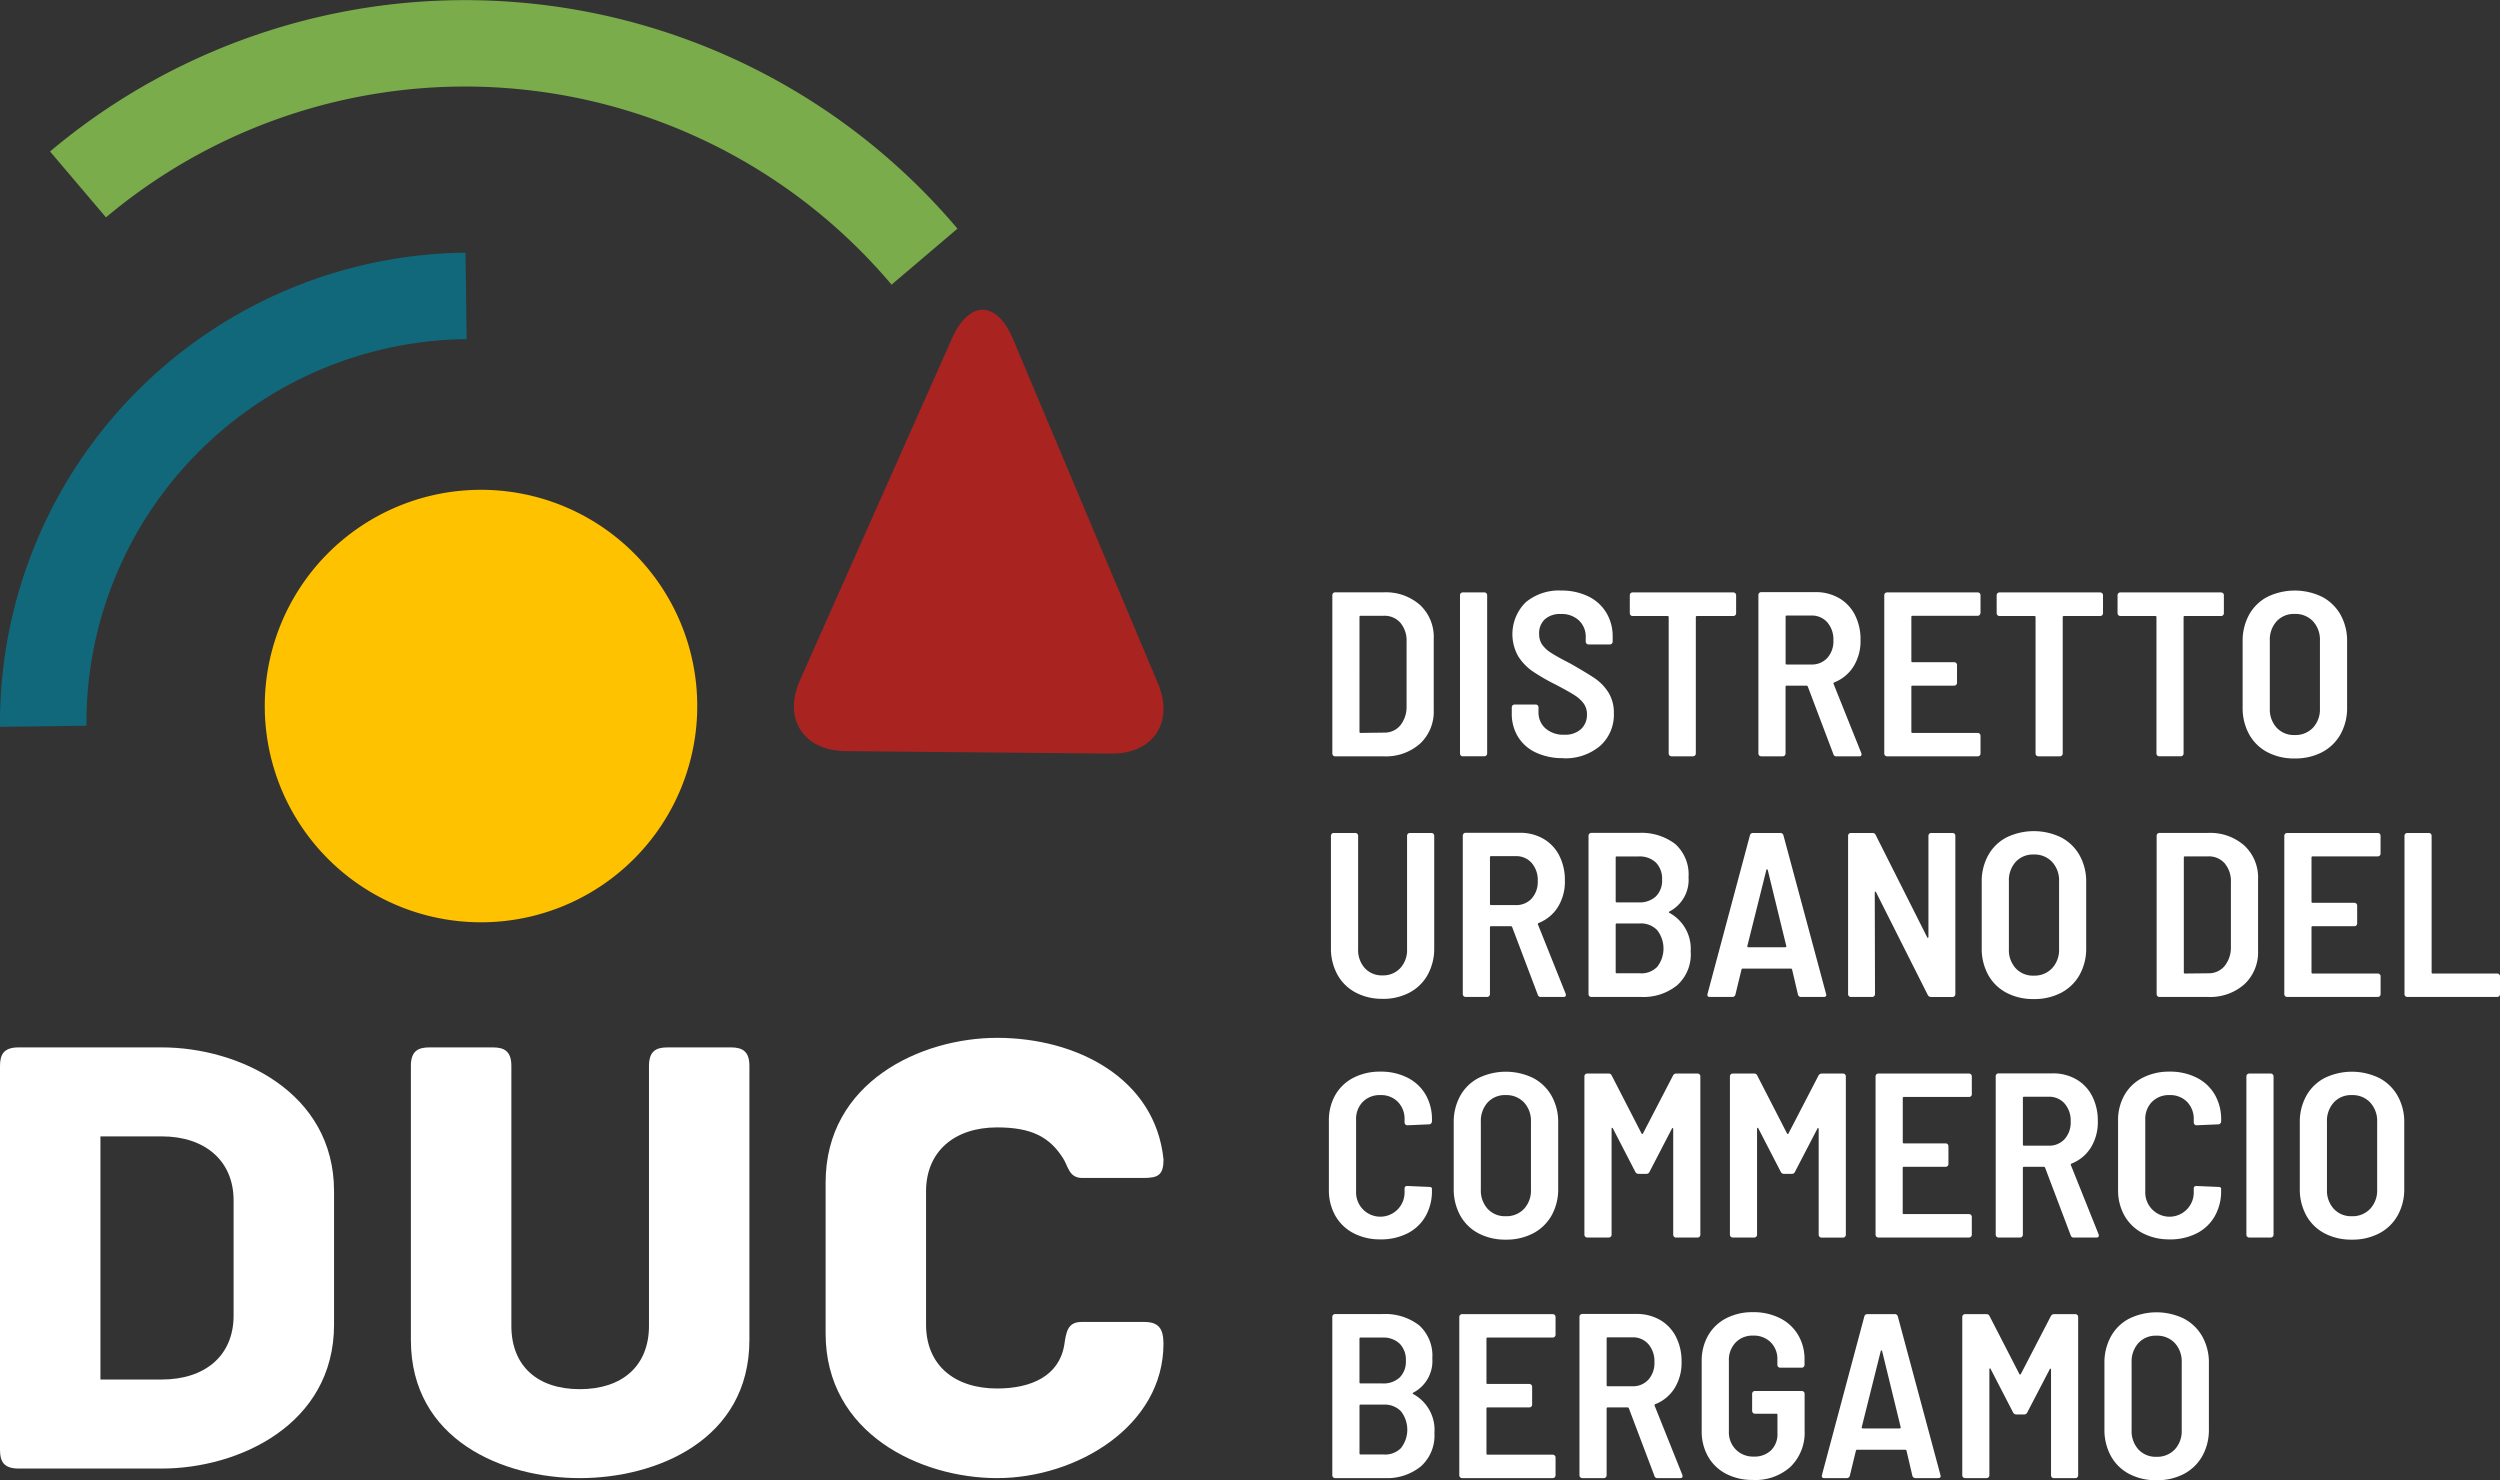 <svg xmlns="http://www.w3.org/2000/svg" xmlns:xlink="http://www.w3.org/1999/xlink" width="178.932" height="105.945" viewBox="0 0 178.932 105.945">
  <rect x="0" y="0" width="178.932" height="105.945" fill="#333333" stroke="none"/>
  <defs>
    <clipPath id="clip-path">
      <rect id="Rettangolo_128" data-name="Rettangolo 128" width="178.932" height="105.945" fill="none"/>
    </clipPath>
  </defs>
  <g id="Raggruppa_144" data-name="Raggruppa 144" transform="translate(0 0)">
    <g id="Raggruppa_143" data-name="Raggruppa 143" transform="translate(0 0)" clip-path="url(#clip-path)">
      <path id="Tracciato_279" data-name="Tracciato 279" d="M16.719,77.122c0-2.885-2.108-4.58-5.13-4.58h-4.4v17.4h4.4c3.021,0,5.13-1.647,5.13-4.579Zm7.19-.641v9.528c0,7.19-6.871,10.306-12.32,10.306H1.328C.275,96.314,0,95.809,0,94.985V67.5c0-.826.275-1.328,1.328-1.328H11.589c5.449,0,12.32,3.16,12.32,10.3" transform="translate(0 8.793)" fill="#fff"/>
      <path id="Tracciato_280" data-name="Tracciato 280" d="M50.188,67.5v19.6C50.188,94.3,43.5,97,38.05,97s-12.091-2.7-12.091-9.893V67.5c0-1.055.5-1.328,1.328-1.328h4.536c.822,0,1.328.273,1.328,1.328V86.1c0,2.885,1.877,4.534,4.9,4.534S43,88.984,43,86.1V67.5c0-1.055.5-1.328,1.328-1.328H48.86c.824,0,1.328.273,1.328,1.328" transform="translate(3.449 8.793)" fill="#fff"/>
      <path id="Tracciato_281" data-name="Tracciato 281" d="M64.436,97.081c-5.45,0-12.275-3.161-12.275-10.351V75.92c0-7.19,6.824-10.351,12.275-10.351,5.68,0,11.313,2.885,11.909,8.7,0,1.1-.366,1.329-1.421,1.329h-4.4c-.962,0-1.008-.871-1.374-1.419-.962-1.512-2.243-2.2-4.717-2.2-3.024,0-5.084,1.695-5.084,4.58v9.528c0,2.931,2.061,4.579,5.084,4.579,2.474,0,4.443-.916,4.808-3.114.139-.916.229-1.648,1.237-1.648h4.49c1.008,0,1.374.458,1.374,1.558,0,5.907-6.229,9.618-11.909,9.618" transform="translate(6.931 8.712)" fill="#fff"/>
      <path id="Tracciato_282" data-name="Tracciato 282" d="M32.2,61.9a15.477,15.477,0,1,1,15.482-15.48A15.476,15.476,0,0,1,32.2,61.9" transform="translate(2.222 4.111)" fill="#ffc200"/>
      <path id="Tracciato_283" data-name="Tracciato 283" d="M76.213,46.318c1.173,2.787-.339,5.047-3.367,5.019l-18.988-.176c-3.024-.032-4.493-2.318-3.265-5.079l10.876-24.45c1.233-2.764,3.2-2.749,4.374.044Z" transform="translate(6.665 2.6)" fill="#a92421"/>
      <path id="Tracciato_284" data-name="Tracciato 284" d="M3.161,10.841a46.149,46.149,0,0,1,64.947,5.524l-4.716,4.008A39.953,39.953,0,0,0,7.165,15.557Z" transform="translate(0.42 0)" fill="#7bac4b"/>
      <path id="Tracciato_285" data-name="Tracciato 285" d="M0,49.465a33.674,33.674,0,0,1,33.318-33.5l.08,6.187A27.483,27.483,0,0,0,6.186,49.467c0,.119,0,.236,0,.355L0,49.9c0-.145,0-.292,0-.437" transform="translate(0 2.121)" fill="#11687b"/>
      <path id="Tracciato_286" data-name="Tracciato 286" d="M143.157,93.251a1.674,1.674,0,0,1-1.291-.528,1.94,1.94,0,0,1-.486-1.367V86.494a1.963,1.963,0,0,1,.486-1.383,1.674,1.674,0,0,1,1.291-.528,1.724,1.724,0,0,1,1.316.528,1.948,1.948,0,0,1,.494,1.383v4.862a1.925,1.925,0,0,1-.494,1.367,1.724,1.724,0,0,1-1.316.528m0,1.677a4.111,4.111,0,0,0,1.97-.453,3.239,3.239,0,0,0,1.316-1.282,3.834,3.834,0,0,0,.469-1.92V86.545a3.8,3.8,0,0,0-.469-1.9,3.239,3.239,0,0,0-1.316-1.282,4.472,4.472,0,0,0-3.923,0,3.172,3.172,0,0,0-1.308,1.282,3.855,3.855,0,0,0-.461,1.9v4.728a3.89,3.89,0,0,0,.461,1.92,3.172,3.172,0,0,0,1.308,1.282,4.071,4.071,0,0,0,1.953.453m-13.7-.151H131a.2.2,0,0,0,.2-.2V87c0-.044.014-.069.042-.075s.046.014.058.059l1.593,3.085a.26.26,0,0,0,.236.151h.553a.237.237,0,0,0,.234-.151L135.512,87c.011-.044.031-.063.059-.058s.042.031.042.075v7.562a.2.2,0,0,0,.2.2h1.542a.2.2,0,0,0,.2-.2V83.241a.2.2,0,0,0-.2-.2H135.83a.258.258,0,0,0-.234.151l-2.146,4.141c-.034.045-.067.045-.1,0l-2.13-4.141a.236.236,0,0,0-.234-.151h-1.526a.2.2,0,0,0-.2.2V94.576a.2.2,0,0,0,.2.2m-7.393-3.656,1.357-5.432c.011-.034.028-.05.051-.05s.039.016.05.05l1.324,5.432a.063.063,0,0,1-.016.076.112.112,0,0,1-.068.025h-2.615a.112.112,0,0,1-.068-.025.063.063,0,0,1-.016-.076m3.856,3.656h1.609c.123,0,.185-.051.185-.152l-.017-.067-3.051-11.35a.221.221,0,0,0-.234-.168h-1.928a.221.221,0,0,0-.236.168l-3.034,11.35c-.034.146.022.219.168.219h1.593a.222.222,0,0,0,.235-.168l.436-1.794a.078.078,0,0,1,.084-.067h3.453a.079.079,0,0,1,.084.067l.419,1.794a.222.222,0,0,0,.236.168m-11.637.134a3.755,3.755,0,0,0,2.683-.947,3.41,3.41,0,0,0,1.006-2.608V88.741a.2.2,0,0,0-.2-.2H114.42a.2.2,0,0,0-.2.2v1.224a.194.194,0,0,0,.059.143.2.2,0,0,0,.143.059h1.526a.074.074,0,0,1,.084.084v1.324a1.611,1.611,0,0,1-.461,1.216,1.7,1.7,0,0,1-1.233.444,1.73,1.73,0,0,1-1.282-.5,1.757,1.757,0,0,1-.5-1.3V86.377a1.792,1.792,0,0,1,.478-1.3,1.659,1.659,0,0,1,1.248-.5,1.713,1.713,0,0,1,1.267.478,1.669,1.669,0,0,1,.478,1.233v.385a.2.2,0,0,0,.2.2h1.543a.2.2,0,0,0,.2-.2v-.385a3.358,3.358,0,0,0-.461-1.76,3.124,3.124,0,0,0-1.3-1.2,4.177,4.177,0,0,0-1.928-.428,4.073,4.073,0,0,0-1.919.436,3.157,3.157,0,0,0-1.291,1.233,3.6,3.6,0,0,0-.461,1.835v5a3.6,3.6,0,0,0,.461,1.835,3.15,3.15,0,0,0,1.291,1.233,4.06,4.06,0,0,0,1.919.436M103.891,84.7h1.76a1.46,1.46,0,0,1,1.14.486,1.859,1.859,0,0,1,.436,1.291,1.775,1.775,0,0,1-.436,1.257,1.485,1.485,0,0,1-1.14.469h-1.76a.074.074,0,0,1-.084-.084V84.784a.074.074,0,0,1,.084-.084m3.571,10.077h1.61c.111,0,.168-.045.168-.135a.234.234,0,0,0-.017-.1L107.244,89.6a.079.079,0,0,1,.05-.117,2.865,2.865,0,0,0,1.375-1.141,3.444,3.444,0,0,0,.5-1.894,3.835,3.835,0,0,0-.4-1.785,2.9,2.9,0,0,0-1.14-1.208,3.321,3.321,0,0,0-1.694-.427h-3.873a.2.2,0,0,0-.2.2V94.576a.2.2,0,0,0,.2.2h1.543a.2.2,0,0,0,.2-.2V89.8a.074.074,0,0,1,.084-.084h1.425c.033,0,.061.023.084.067l1.827,4.829a.22.22,0,0,0,.235.168m-7.31-10.262V83.241a.2.2,0,0,0-.2-.2H93.461a.2.2,0,0,0-.2.2V94.576a.2.2,0,0,0,.2.2h6.489a.2.2,0,0,0,.2-.2V93.3a.2.2,0,0,0-.2-.2H95.289a.074.074,0,0,1-.084-.084V89.8a.074.074,0,0,1,.084-.084h2.985a.2.2,0,0,0,.2-.2V88.238a.2.2,0,0,0-.2-.2H95.289a.074.074,0,0,1-.084-.084V84.8a.074.074,0,0,1,.084-.084h4.662a.2.2,0,0,0,.2-.2M87.879,93.084H86.2A.074.074,0,0,1,86.118,93V89.6a.074.074,0,0,1,.084-.084h1.66a1.609,1.609,0,0,1,1.225.478,2.145,2.145,0,0,1,.008,2.624,1.591,1.591,0,0,1-1.216.47M86.2,84.717h1.559a1.685,1.685,0,0,1,1.233.435,1.636,1.636,0,0,1,.444,1.225,1.583,1.583,0,0,1-.444,1.2A1.7,1.7,0,0,1,87.761,88H86.2a.074.074,0,0,1-.084-.084V84.8a.074.074,0,0,1,.084-.084m5.281,6.84a2.919,2.919,0,0,0-1.526-2.8c-.044-.033-.039-.067.017-.1a2.547,2.547,0,0,0,1.358-2.448,2.924,2.924,0,0,0-.947-2.372,3.984,3.984,0,0,0-2.641-.8h-3.37a.2.2,0,0,0-.2.2V94.576a.2.2,0,0,0,.2.2h3.571a3.824,3.824,0,0,0,2.557-.83,2.955,2.955,0,0,0,.981-2.389" transform="translate(11.185 11.016)" fill="#fff"/>
      <path id="Tracciato_287" data-name="Tracciato 287" d="M157.169,78.051a1.673,1.673,0,0,1-1.29-.528,1.936,1.936,0,0,1-.487-1.367V71.294a1.959,1.959,0,0,1,.487-1.383,1.673,1.673,0,0,1,1.29-.528,1.72,1.72,0,0,1,1.316.528,1.943,1.943,0,0,1,.5,1.383v4.862a1.921,1.921,0,0,1-.5,1.367,1.72,1.72,0,0,1-1.316.528m0,1.677a4.108,4.108,0,0,0,1.97-.453,3.233,3.233,0,0,0,1.316-1.282,3.834,3.834,0,0,0,.469-1.92V71.345a3.8,3.8,0,0,0-.469-1.9,3.232,3.232,0,0,0-1.316-1.282,4.472,4.472,0,0,0-3.923,0,3.176,3.176,0,0,0-1.307,1.282,3.843,3.843,0,0,0-.461,1.9v4.728a3.878,3.878,0,0,0,.461,1.92,3.176,3.176,0,0,0,1.307,1.282,4.071,4.071,0,0,0,1.953.453m-7.343-.151h1.543a.2.2,0,0,0,.2-.2V68.041a.2.2,0,0,0-.2-.2h-1.543a.2.2,0,0,0-.2.2V79.376a.194.194,0,0,0,.059.143.2.2,0,0,0,.143.059m-5.7.134a4.2,4.2,0,0,0,1.928-.427,3.09,3.09,0,0,0,1.3-1.225,3.6,3.6,0,0,0,.461-1.835v-.135c0-.09-.067-.134-.2-.134l-1.559-.067c-.134,0-.2.061-.2.184v.219a1.736,1.736,0,1,1-3.47,0V71.143a1.74,1.74,0,0,1,.478-1.274,1.694,1.694,0,0,1,1.265-.486,1.676,1.676,0,0,1,1.25.486,1.744,1.744,0,0,1,.477,1.274v.2a.2.2,0,0,0,.2.2l1.559-.067a.179.179,0,0,0,.143-.067.22.22,0,0,0,.059-.151v-.1a3.511,3.511,0,0,0-.461-1.819,3.113,3.113,0,0,0-1.3-1.207,4.181,4.181,0,0,0-1.928-.428,4.127,4.127,0,0,0-1.928.436,3.143,3.143,0,0,0-1.3,1.233,3.636,3.636,0,0,0-.461,1.852v4.929a3.679,3.679,0,0,0,.461,1.861,3.183,3.183,0,0,0,1.3,1.25,4.062,4.062,0,0,0,1.928.444M133.713,69.5h1.76a1.46,1.46,0,0,1,1.141.486,1.865,1.865,0,0,1,.436,1.291,1.78,1.78,0,0,1-.436,1.257,1.485,1.485,0,0,1-1.141.469h-1.76a.074.074,0,0,1-.084-.084V69.584a.074.074,0,0,1,.084-.084m3.572,10.077h1.61c.111,0,.168-.045.168-.135a.234.234,0,0,0-.017-.1L137.066,74.4a.08.08,0,0,1,.051-.117,2.862,2.862,0,0,0,1.374-1.141,3.444,3.444,0,0,0,.5-1.894,3.835,3.835,0,0,0-.4-1.785,2.9,2.9,0,0,0-1.14-1.208,3.324,3.324,0,0,0-1.694-.427h-3.873a.2.2,0,0,0-.2.2V79.376a.2.2,0,0,0,.2.2h1.543a.2.2,0,0,0,.2-.2V74.6a.074.074,0,0,1,.084-.084h1.425c.034,0,.062.023.084.067l1.828,4.829a.22.22,0,0,0,.235.168m-7.31-10.262V68.041a.2.2,0,0,0-.2-.2h-6.489a.2.2,0,0,0-.2.2V79.376a.2.2,0,0,0,.2.2h6.489a.2.2,0,0,0,.2-.2V78.1a.2.2,0,0,0-.2-.2h-4.662a.074.074,0,0,1-.084-.084V74.6a.074.074,0,0,1,.084-.084H128.1a.2.2,0,0,0,.2-.2V73.038a.2.2,0,0,0-.2-.2h-2.985a.074.074,0,0,1-.084-.084V69.6a.074.074,0,0,1,.084-.084h4.662a.2.2,0,0,0,.2-.2M112.856,79.577H114.4a.2.2,0,0,0,.143-.059.194.194,0,0,0,.059-.143V71.8c0-.044.014-.069.042-.075s.048.014.059.059l1.593,3.085a.257.257,0,0,0,.235.151h.553a.236.236,0,0,0,.235-.151l1.594-3.069c.01-.044.031-.063.058-.058s.042.031.042.075v7.562a.194.194,0,0,0,.059.143.2.2,0,0,0,.143.059h1.542a.2.2,0,0,0,.2-.2V68.041a.2.2,0,0,0-.2-.2h-1.525a.26.26,0,0,0-.236.151l-2.146,4.141c-.034.045-.067.045-.1,0l-2.129-4.141a.238.238,0,0,0-.236-.151h-1.525a.2.2,0,0,0-.2.2V79.376a.2.2,0,0,0,.2.2m-10.412,0h1.543a.2.2,0,0,0,.2-.2V71.8c0-.044.015-.069.042-.075s.048.014.059.059l1.593,3.085a.258.258,0,0,0,.235.151h.554a.238.238,0,0,0,.235-.151L108.5,71.8c.011-.044.031-.063.059-.058s.042.031.042.075v7.562a.2.2,0,0,0,.2.2h1.543a.2.2,0,0,0,.2-.2V68.041a.2.2,0,0,0-.2-.2h-1.526a.257.257,0,0,0-.235.151l-2.147,4.141c-.033.045-.067.045-.1,0l-2.13-4.141a.237.237,0,0,0-.235-.151h-1.526a.2.2,0,0,0-.2.2V79.376a.2.2,0,0,0,.2.2M96.61,78.051a1.674,1.674,0,0,1-1.291-.528,1.94,1.94,0,0,1-.486-1.367V71.294a1.963,1.963,0,0,1,.486-1.383,1.674,1.674,0,0,1,1.291-.528,1.724,1.724,0,0,1,1.316.528,1.942,1.942,0,0,1,.494,1.383v4.862a1.92,1.92,0,0,1-.494,1.367,1.724,1.724,0,0,1-1.316.528m0,1.677a4.111,4.111,0,0,0,1.97-.453A3.239,3.239,0,0,0,99.9,77.993a3.834,3.834,0,0,0,.469-1.92V71.345a3.8,3.8,0,0,0-.469-1.9,3.239,3.239,0,0,0-1.316-1.282,4.472,4.472,0,0,0-3.923,0,3.179,3.179,0,0,0-1.308,1.282,3.855,3.855,0,0,0-.461,1.9v4.728a3.89,3.89,0,0,0,.461,1.92,3.179,3.179,0,0,0,1.308,1.282,4.071,4.071,0,0,0,1.953.453m-8.97-.017a4.2,4.2,0,0,0,1.928-.427,3.09,3.09,0,0,0,1.3-1.225,3.6,3.6,0,0,0,.461-1.835v-.135c0-.09-.067-.134-.2-.134l-1.559-.067c-.134,0-.2.061-.2.184v.219a1.736,1.736,0,1,1-3.47,0V71.143a1.74,1.74,0,0,1,.478-1.274,1.694,1.694,0,0,1,1.265-.486,1.676,1.676,0,0,1,1.25.486,1.744,1.744,0,0,1,.477,1.274v.2a.2.2,0,0,0,.2.2l1.559-.067a.179.179,0,0,0,.143-.067.22.22,0,0,0,.059-.151v-.1a3.511,3.511,0,0,0-.461-1.819,3.113,3.113,0,0,0-1.3-1.207,4.181,4.181,0,0,0-1.928-.428,4.127,4.127,0,0,0-1.928.436,3.143,3.143,0,0,0-1.3,1.233,3.636,3.636,0,0,0-.461,1.852v4.929a3.679,3.679,0,0,0,.461,1.861,3.183,3.183,0,0,0,1.3,1.25,4.062,4.062,0,0,0,1.928.444" transform="translate(11.155 8.996)" fill="#fff"/>
      <path id="Tracciato_288" data-name="Tracciato 288" d="M161.121,64.377h6.438a.194.194,0,0,0,.143-.059.2.2,0,0,0,.058-.143V62.9a.2.2,0,0,0-.2-.2h-4.611a.074.074,0,0,1-.084-.084V52.841a.2.2,0,0,0-.2-.2h-1.542a.2.2,0,0,0-.2.2V64.176a.194.194,0,0,0,.059.143.191.191,0,0,0,.143.059M159.21,54.116V52.841a.2.2,0,0,0-.2-.2h-6.489a.2.2,0,0,0-.2.2V64.176a.194.194,0,0,0,.059.143.19.19,0,0,0,.142.059h6.489a.194.194,0,0,0,.143-.059.2.2,0,0,0,.059-.143V62.9a.2.2,0,0,0-.2-.2h-4.661a.074.074,0,0,1-.084-.084V59.4a.074.074,0,0,1,.084-.084h2.984a.2.2,0,0,0,.2-.2V57.838a.2.2,0,0,0-.2-.2h-2.984a.074.074,0,0,1-.084-.084V54.4a.074.074,0,0,1,.084-.084h4.661a.2.2,0,0,0,.2-.2m-14.084,8.5V54.4a.074.074,0,0,1,.084-.084h1.66a1.5,1.5,0,0,1,1.182.5,1.973,1.973,0,0,1,.444,1.357v4.662a2.092,2.092,0,0,1-.469,1.349,1.468,1.468,0,0,1-1.157.5l-1.66.017a.074.074,0,0,1-.084-.084m-1.745,1.76h3.471a3.69,3.69,0,0,0,2.607-.906,3.123,3.123,0,0,0,.981-2.414v-5.1a3.125,3.125,0,0,0-.981-2.414,3.689,3.689,0,0,0-2.607-.905h-3.471a.2.2,0,0,0-.2.2V64.176a.194.194,0,0,0,.059.143.19.19,0,0,0,.142.059m-9-1.526a1.673,1.673,0,0,1-1.29-.528,1.935,1.935,0,0,1-.486-1.367V56.094a1.958,1.958,0,0,1,.486-1.383,1.673,1.673,0,0,1,1.29-.528,1.72,1.72,0,0,1,1.316.528,1.943,1.943,0,0,1,.5,1.383v4.862a1.921,1.921,0,0,1-.5,1.367,1.72,1.72,0,0,1-1.316.528m0,1.677a4.108,4.108,0,0,0,1.97-.453,3.232,3.232,0,0,0,1.316-1.282,3.834,3.834,0,0,0,.47-1.92V56.145a3.8,3.8,0,0,0-.47-1.9,3.232,3.232,0,0,0-1.316-1.282,4.472,4.472,0,0,0-3.923,0,3.176,3.176,0,0,0-1.307,1.282,3.842,3.842,0,0,0-.461,1.9v4.728a3.878,3.878,0,0,0,.461,1.92,3.176,3.176,0,0,0,1.307,1.282,4.071,4.071,0,0,0,1.953.453M121.3,64.377h1.526a.2.2,0,0,0,.2-.2l-.017-7.259c0-.045.014-.07.042-.076s.048.015.059.059l3.689,7.326a.258.258,0,0,0,.234.152h1.543a.19.19,0,0,0,.142-.059.194.194,0,0,0,.059-.143V52.841a.2.2,0,0,0-.2-.2h-1.526a.2.2,0,0,0-.2.2v7.227c0,.045-.014.07-.042.076s-.048-.015-.059-.059l-3.672-7.293a.236.236,0,0,0-.234-.151H121.3a.2.2,0,0,0-.2.2V64.176a.194.194,0,0,0,.059.143.19.19,0,0,0,.142.059m-7.41-3.656,1.358-5.432c.01-.034.027-.05.05-.05s.04.016.051.05l1.324,5.432a.063.063,0,0,1-.017.076.112.112,0,0,1-.067.025h-2.616a.107.107,0,0,1-.067-.025.061.061,0,0,1-.017-.076m3.856,3.656h1.61c.122,0,.185-.051.185-.152l-.017-.067-3.052-11.35a.22.22,0,0,0-.235-.168h-1.928a.219.219,0,0,0-.235.168l-3.035,11.35c-.034.146.023.219.168.219H112.8a.221.221,0,0,0,.235-.168l.436-1.794a.079.079,0,0,1,.084-.067h3.454a.08.08,0,0,1,.084.067l.419,1.794a.22.22,0,0,0,.234.168m-11.519-1.694h-1.677a.074.074,0,0,1-.084-.084V59.2a.074.074,0,0,1,.084-.084h1.661a1.607,1.607,0,0,1,1.224.478,2.14,2.14,0,0,1,.008,2.624,1.59,1.59,0,0,1-1.216.47m-1.677-8.366h1.56a1.687,1.687,0,0,1,1.233.435,1.641,1.641,0,0,1,.444,1.225,1.587,1.587,0,0,1-.444,1.2,1.7,1.7,0,0,1-1.233.427h-1.56a.074.074,0,0,1-.084-.084V54.4a.074.074,0,0,1,.084-.084m5.281,6.84a2.92,2.92,0,0,0-1.525-2.8c-.045-.033-.04-.067.016-.1a2.545,2.545,0,0,0,1.358-2.448,2.923,2.923,0,0,0-.947-2.372,3.98,3.98,0,0,0-2.641-.8h-3.37a.2.2,0,0,0-.2.2V64.176a.2.2,0,0,0,.058.143.194.194,0,0,0,.143.059H106.3a3.828,3.828,0,0,0,2.557-.83,2.954,2.954,0,0,0,.98-2.389M95.552,54.3h1.76a1.458,1.458,0,0,1,1.14.486,1.859,1.859,0,0,1,.436,1.291,1.773,1.773,0,0,1-.436,1.257,1.483,1.483,0,0,1-1.14.469h-1.76a.074.074,0,0,1-.084-.084V54.384a.074.074,0,0,1,.084-.084m3.571,10.077h1.61c.112,0,.168-.045.168-.135a.235.235,0,0,0-.017-.1L98.905,59.2a.079.079,0,0,1,.05-.117,2.865,2.865,0,0,0,1.375-1.141,3.444,3.444,0,0,0,.5-1.894,3.835,3.835,0,0,0-.4-1.785,2.9,2.9,0,0,0-1.141-1.208,3.319,3.319,0,0,0-1.693-.427H93.725a.192.192,0,0,0-.143.059.19.19,0,0,0-.059.142V64.176a.2.2,0,0,0,.2.2h1.542a.191.191,0,0,0,.143-.059.194.194,0,0,0,.059-.143V59.4a.074.074,0,0,1,.084-.084h1.425c.034,0,.061.023.084.067l1.827,4.829a.222.222,0,0,0,.235.168m-11.35.134a4.027,4.027,0,0,0,1.945-.453,3.19,3.19,0,0,0,1.3-1.282,3.889,3.889,0,0,0,.461-1.919V52.841a.2.2,0,0,0-.2-.2H89.735a.2.2,0,0,0-.2.2v8.115a1.908,1.908,0,0,1-.486,1.358,1.663,1.663,0,0,1-1.274.52,1.635,1.635,0,0,1-1.265-.52,1.923,1.923,0,0,1-.478-1.358V52.841a.2.2,0,0,0-.2-.2H84.286a.2.2,0,0,0-.2.2v8.015a3.889,3.889,0,0,0,.461,1.919,3.184,3.184,0,0,0,1.3,1.282,3.987,3.987,0,0,0,1.928.453" transform="translate(11.173 6.977)" fill="#fff"/>
      <path id="Tracciato_289" data-name="Tracciato 289" d="M153.049,47.651a1.67,1.67,0,0,1-1.291-.528,1.939,1.939,0,0,1-.486-1.366V40.895a1.963,1.963,0,0,1,.486-1.383,1.67,1.67,0,0,1,1.291-.528,1.72,1.72,0,0,1,1.316.528,1.943,1.943,0,0,1,.494,1.383v4.862a1.919,1.919,0,0,1-.494,1.366,1.72,1.72,0,0,1-1.316.528m0,1.677a4.121,4.121,0,0,0,1.97-.452,3.242,3.242,0,0,0,1.316-1.284,3.832,3.832,0,0,0,.469-1.919V40.945a3.8,3.8,0,0,0-.469-1.9,3.246,3.246,0,0,0-1.316-1.282,4.482,4.482,0,0,0-3.923,0,3.179,3.179,0,0,0-1.308,1.282,3.861,3.861,0,0,0-.461,1.9v4.729a3.889,3.889,0,0,0,.461,1.919,3.175,3.175,0,0,0,1.308,1.284,4.084,4.084,0,0,0,1.953.452m-5.264-11.887h-7.21a.2.2,0,0,0-.2.2v1.29a.2.2,0,0,0,.2.2h2.5a.074.074,0,0,1,.084.084v9.757a.2.2,0,0,0,.2.2H144.9a.2.2,0,0,0,.2-.2V39.218a.074.074,0,0,1,.084-.084h2.6a.2.2,0,0,0,.2-.2v-1.29a.2.2,0,0,0-.2-.2m-8.652,0h-7.21a.2.2,0,0,0-.2.2v1.29a.2.2,0,0,0,.2.2h2.5a.074.074,0,0,1,.084.084v9.757a.2.2,0,0,0,.2.2h1.543a.2.2,0,0,0,.2-.2V39.218a.074.074,0,0,1,.084-.084h2.6a.2.2,0,0,0,.2-.2v-1.29a.2.2,0,0,0-.2-.2m-8.567,1.475V37.642a.2.2,0,0,0-.2-.2h-6.489a.2.2,0,0,0-.2.2V48.976a.2.2,0,0,0,.2.2h6.489a.2.2,0,0,0,.2-.2V47.7a.2.2,0,0,0-.2-.2H125.7a.074.074,0,0,1-.084-.084V44.2a.074.074,0,0,1,.084-.084h2.984a.2.2,0,0,0,.2-.2V42.638a.2.2,0,0,0-.2-.2H125.7a.074.074,0,0,1-.084-.084V39.2a.074.074,0,0,1,.084-.084h4.661a.2.2,0,0,0,.2-.2M116.7,39.1h1.76a1.46,1.46,0,0,1,1.141.486,1.866,1.866,0,0,1,.435,1.291,1.776,1.776,0,0,1-.435,1.257,1.486,1.486,0,0,1-1.141.469H116.7a.074.074,0,0,1-.084-.084V39.184a.074.074,0,0,1,.084-.084m3.572,10.077h1.609c.112,0,.168-.044.168-.134a.252.252,0,0,0-.016-.1L120.053,44a.08.08,0,0,1,.051-.118,2.865,2.865,0,0,0,1.374-1.14,3.448,3.448,0,0,0,.5-1.9,3.835,3.835,0,0,0-.4-1.785,2.894,2.894,0,0,0-1.14-1.207,3.316,3.316,0,0,0-1.694-.428h-3.873a.2.2,0,0,0-.143.059.194.194,0,0,0-.059.143v11.35a.2.2,0,0,0,.2.2h1.543a.2.2,0,0,0,.2-.2V44.2a.074.074,0,0,1,.084-.084h1.425c.034,0,.061.023.084.068l1.827,4.828a.221.221,0,0,0,.236.168m-7.394-11.737h-7.21a.2.2,0,0,0-.2.2v1.29a.2.2,0,0,0,.2.2h2.5a.074.074,0,0,1,.084.084v9.757a.2.2,0,0,0,.2.2h1.542a.2.2,0,0,0,.2-.2V39.218a.074.074,0,0,1,.084-.084h2.6a.2.2,0,0,0,.2-.2v-1.29a.2.2,0,0,0-.2-.2m-12.19,11.87a3.842,3.842,0,0,0,2.65-.88,2.977,2.977,0,0,0,.989-2.338,2.715,2.715,0,0,0-.394-1.5,3.433,3.433,0,0,0-.964-1q-.569-.386-1.777-1.074-.889-.452-1.332-.738a2.244,2.244,0,0,1-.663-.6,1.332,1.332,0,0,1-.218-.77,1.35,1.35,0,0,1,.41-1.048,1.611,1.611,0,0,1,1.132-.377,1.8,1.8,0,0,1,1.316.469,1.6,1.6,0,0,1,.478,1.191v.318a.2.2,0,0,0,.2.2h1.525a.2.2,0,0,0,.143-.059.194.194,0,0,0,.059-.143v-.352a3.247,3.247,0,0,0-.461-1.727,3.072,3.072,0,0,0-1.3-1.166,4.343,4.343,0,0,0-1.928-.41,3.7,3.7,0,0,0-2.532.838,3.212,3.212,0,0,0-.536,3.872A3.757,3.757,0,0,0,98.524,43.1a14.66,14.66,0,0,0,1.644.947q.9.471,1.332.747a2.419,2.419,0,0,1,.663.6,1.3,1.3,0,0,1,.235.779,1.384,1.384,0,0,1-.427,1.056,1.683,1.683,0,0,1-1.2.4,1.932,1.932,0,0,1-1.341-.452,1.507,1.507,0,0,1-.5-1.174v-.335a.2.2,0,0,0-.2-.2H97.217a.2.2,0,0,0-.2.2v.436a3.122,3.122,0,0,0,.453,1.685,2.956,2.956,0,0,0,1.29,1.124,4.5,4.5,0,0,0,1.928.393m-7.176-.134h1.543a.2.2,0,0,0,.2-.2V37.642a.2.2,0,0,0-.2-.2H93.511a.2.2,0,0,0-.2.2V48.976a.2.2,0,0,0,.2.2m-7.394-1.76V39.2a.074.074,0,0,1,.084-.084h1.66a1.5,1.5,0,0,1,1.183.5,1.981,1.981,0,0,1,.444,1.358v4.661a2.107,2.107,0,0,1-.469,1.35,1.467,1.467,0,0,1-1.158.494L86.2,47.5a.074.074,0,0,1-.084-.084m-1.744,1.76h3.471a3.689,3.689,0,0,0,2.607-.905,3.129,3.129,0,0,0,.981-2.414v-5.1a3.129,3.129,0,0,0-.981-2.414,3.689,3.689,0,0,0-2.607-.905H84.374a.2.2,0,0,0-.2.2V48.976a.2.2,0,0,0,.2.2" transform="translate(11.185 4.957)" fill="#fff"/>
    </g>
  </g>
</svg>
